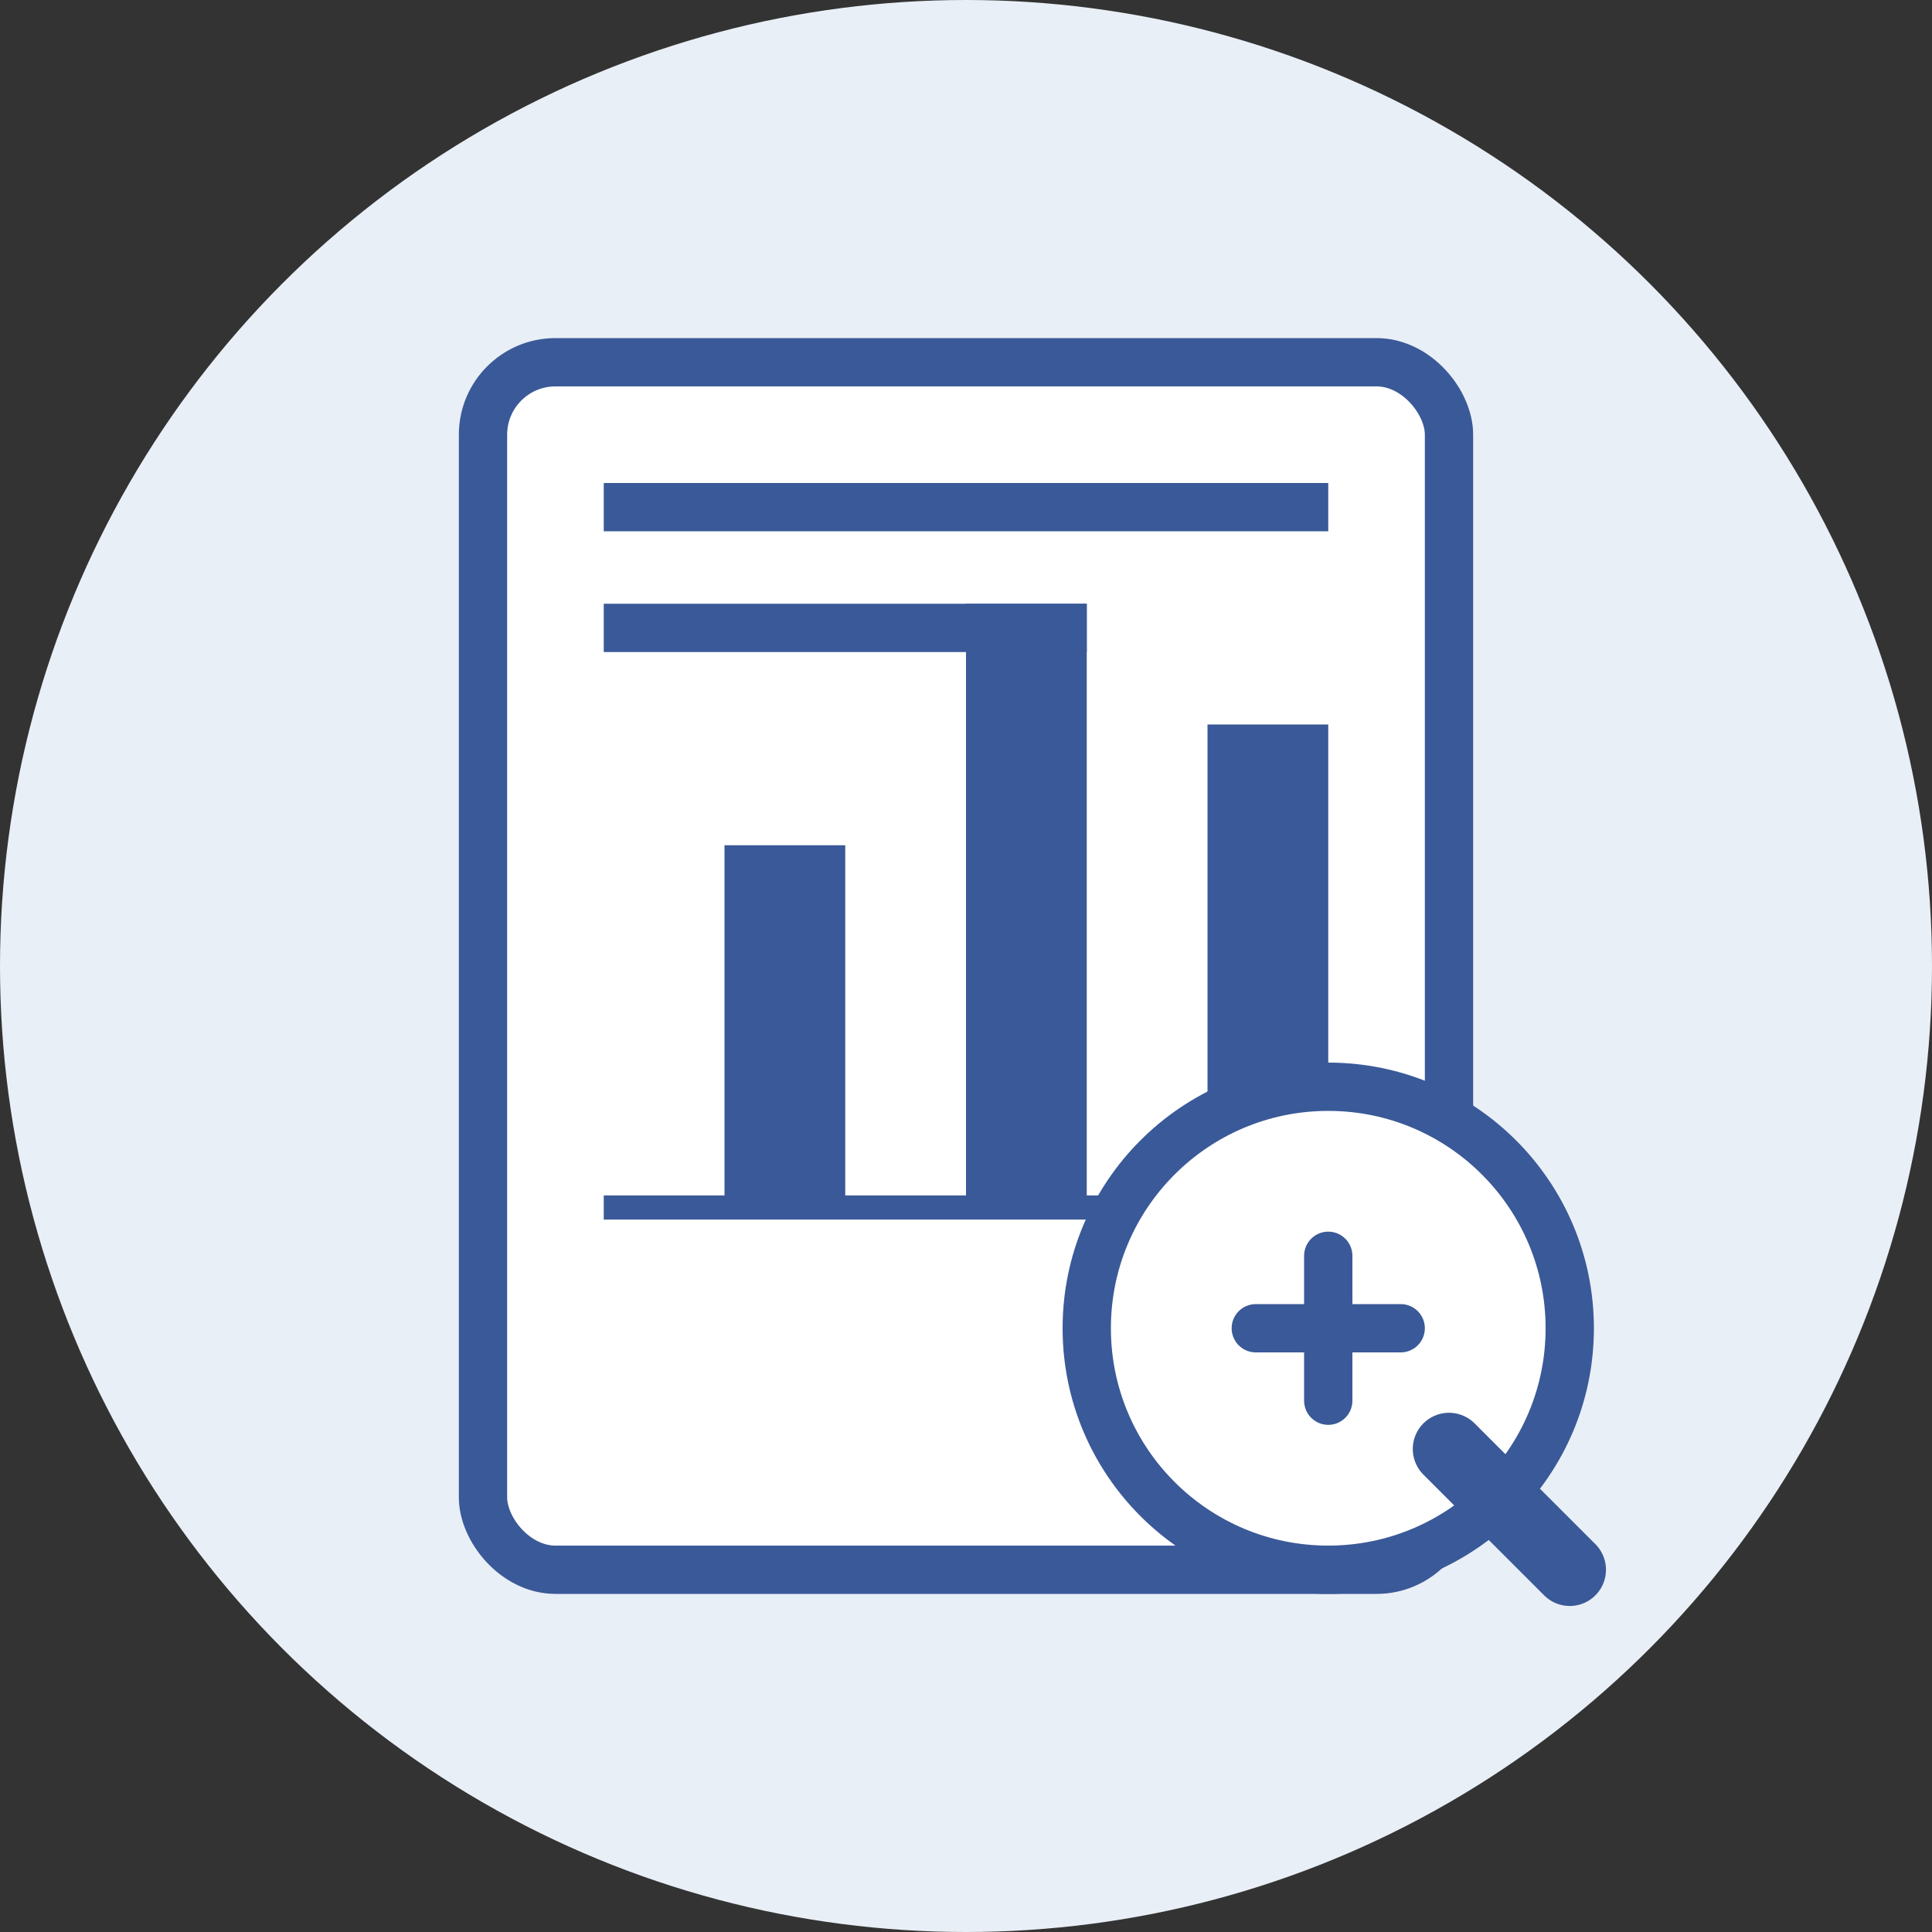 <svg width="80" height="80" viewBox="0 0 80 80" fill="none" xmlns="http://www.w3.org/2000/svg">
  <rect x="0" y="0" width="80" height="80" fill="#333333" stroke="none"/>
  <!-- Background circle -->
  <circle cx="40" cy="40" r="40" fill="#E9EFF6"/>
  
  <!-- Document with chart -->
  <rect x="20" y="15" width="40" height="50" rx="3" fill="white" stroke="#3A5998" stroke-width="2"/>
  
  <!-- Chart bars -->
  <rect x="30" y="35" width="5" height="15" fill="#3A5998"/>
  <rect x="40" y="25" width="5" height="25" fill="#3A5998"/>
  <rect x="50" y="30" width="5" height="20" fill="#3A5998"/>
  
  <!-- Line for chart -->
  <path d="M25 50 L55 50" stroke="#3A5998" stroke-width="1"/>
  
  <!-- Top section of document -->
  <rect x="25" y="20" width="30" height="2" fill="#3A5998"/>
  <rect x="25" y="25" width="20" height="2" fill="#3A5998"/>
  
  <!-- Magnifying glass -->
  <circle cx="55" cy="55" r="10" fill="white" stroke="#3A5998" stroke-width="2"/>
  <path d="M60 60 L65 65" stroke="#3A5998" stroke-width="3" stroke-linecap="round"/>
  <path d="M55 52 L55 58" stroke="#3A5998" stroke-width="2" stroke-linecap="round"/>
  <path d="M52 55 L58 55" stroke="#3A5998" stroke-width="2" stroke-linecap="round"/>
</svg>

